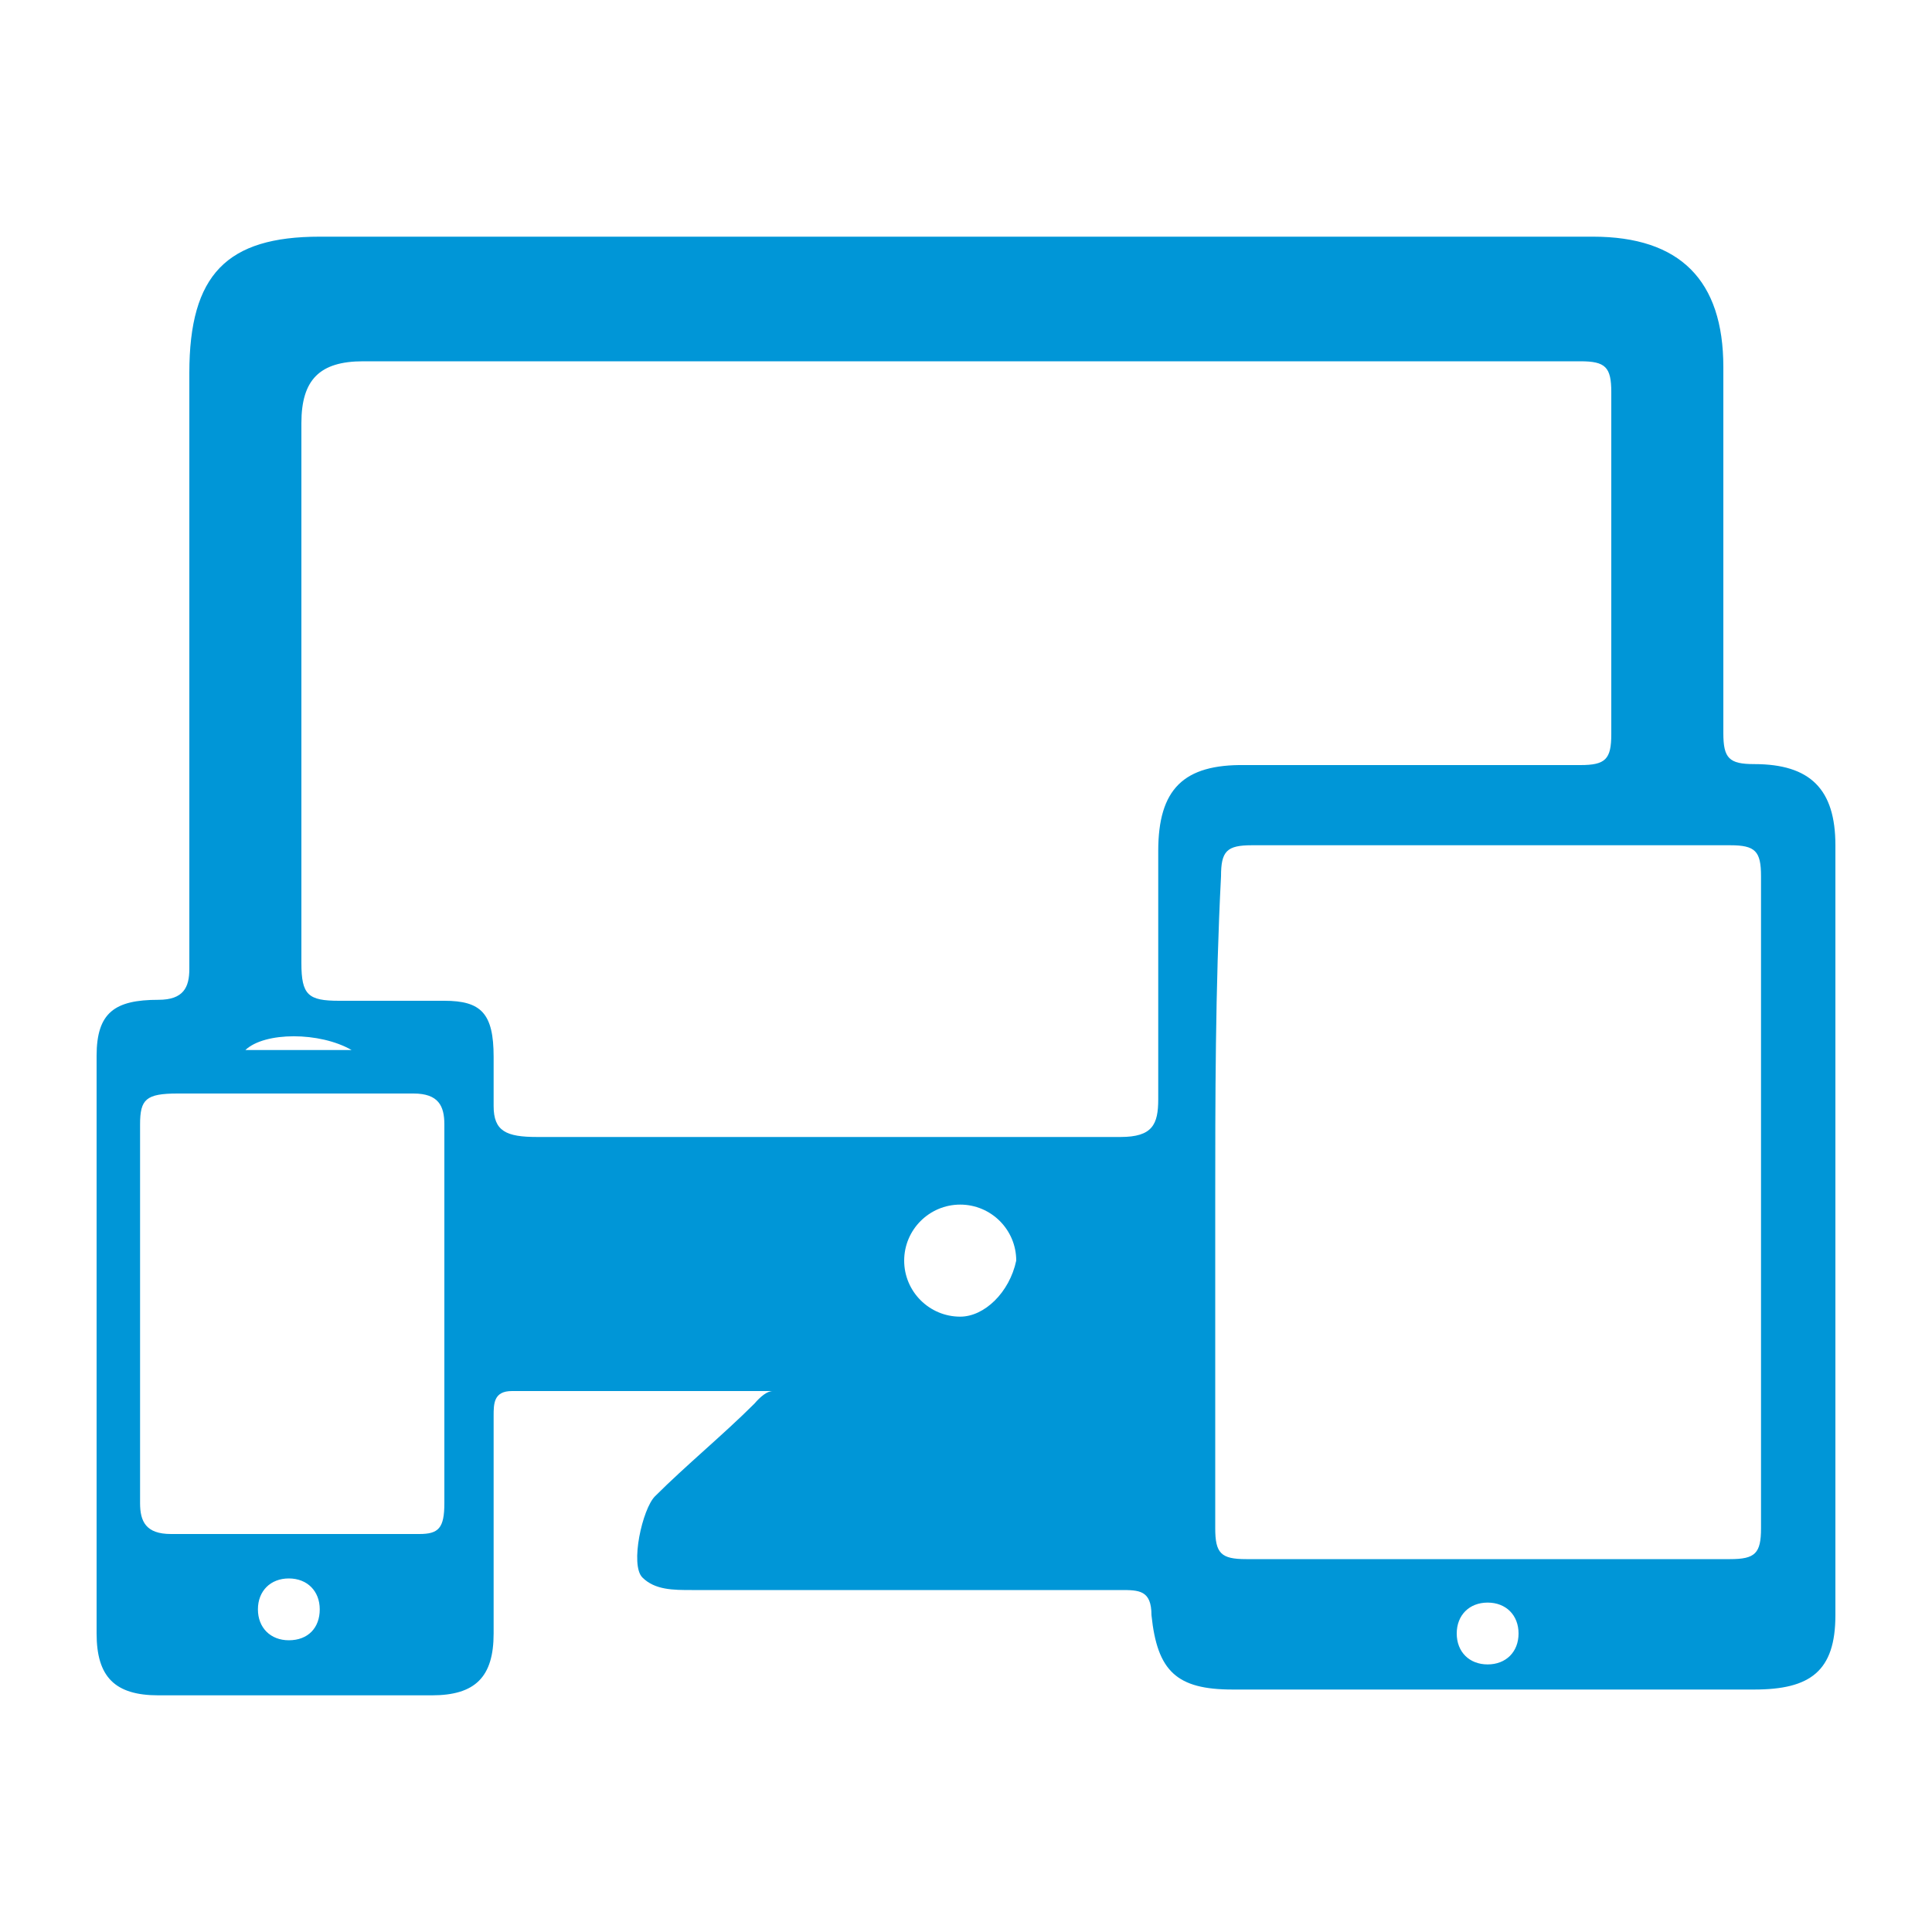 <?xml version="1.0" encoding="utf-8"?>
<!-- Generator: Adobe Illustrator 27.3.1, SVG Export Plug-In . SVG Version: 6.00 Build 0)  -->
<svg version="1.2" baseProfile="tiny" id="Layer_1" xmlns="http://www.w3.org/2000/svg" xmlns:xlink="http://www.w3.org/1999/xlink"
	 x="0px" y="0px" viewBox="0 0 200 200" overflow="visible" xml:space="preserve">
<g>
	<path fill="none" d="M163.6,79.1c2.6,0,3.2-0.6,3.2-3.2c0-11.6,0-23.8,0-35.4c0-2.6-0.6-3.2-3.2-3.2c-23.1,0-44.4,0-65.6,0
		c-19.9,0-40.5,0-60.4,0c-4.5,0-6.4,1.9-6.4,6.4c0,18.6,0,37.3,0,55.9c0,3.2,0.6,3.9,3.9,3.9c3.9,0,7.1,0,10.9,0s5.8,1.9,5.8,5.8
		c0,1.9,0,3.9,0,5.1c-0.6,2.6,0.6,3.2,3.9,3.2c19.9,0,39.9,0,60.4,0c3.2,0,3.9-1.3,3.9-3.9c0-8.4,0-17.4,0-25.7c0-6.4,2.6-9,9-9
		C140.5,79.1,152.1,79.1,163.6,79.1z"/>
	<path fill="none" d="M25.4,108.7h10.9C33.1,106.8,27.4,106.8,25.4,108.7z"/>
	<path fill="none" d="M42.8,113.2c-8.4,0-17.4,0-25.7,0c-2.6,0-3.2,0.6-3.2,3.2c0.6,6.4,0.6,12.9,0.6,19.3s0,12.9,0,19.9
		c0,1.9,0.6,3.2,3.2,3.2c8.4,0,17.4,0,25.7,0c1.9,0,2.6-0.6,2.6-3.2c0-12.9,0-26.4,0-39.2C46,114.5,45.4,113.2,42.8,113.2z"/>
	<path fill="none" d="M179.1,87.5c-16.7,0-32.8,0-49.5,0c-2.6,0-3.2,0.6-3.2,3.2c-0.6,11.6-0.6,23.1-0.6,34.1s0,22.5,0,33.4
		c0,2.6,0.6,3.2,3.2,3.2c16.7,0,33.4,0,50.1,0c2.6,0,3.2-0.6,3.2-3.2c0-22.5,0-45,0-67.5C182.3,88.1,181.6,87.5,179.1,87.5z"/>
	<path fill="#0096D7" d="M181.6,79.1c-2.6,0-3.2-0.6-3.2-3.2c0-12.9,0-25.1,0-37.9c0-9-4.5-13.5-13.5-13.5c-44.4,0-88.1,0-131.8,0
		c-9.6,0-13.5,3.9-13.5,14.1c0,20.6,0,41.1,0,61.7c0,1.9-0.6,3.2-3.2,3.2c-4.5,0-6.4,1.3-6.4,5.8c0,19.9,0,39.9,0,59.8
		c0,4.5,1.9,6.4,6.4,6.4c9.6,0,18.6,0,28.3,0c4.5,0,6.4-1.9,6.4-6.4c0-7.7,0-15.4,0-22.5c0-1.3,0-2.6,1.9-2.6c9,0,17.4,0,26.4,0h0.6
		c-0.6,0-1.3,0.6-1.9,1.3c-3.2,3.2-7.1,6.4-10.3,9.6c-1.3,1.3-2.6,7.1-1.3,8.4c1.3,1.3,3.2,1.3,5.1,1.3c14.8,0,29.6,0,44.4,0
		c1.9,0,3.2,0,3.2,2.6c0.6,5.8,2.6,7.7,8.4,7.7c18,0,36,0,54,0c5.8,0,8.4-1.9,8.4-7.7c0-26.4,0-53.4,0-79.7
		C190,81.7,187.4,79.1,181.6,79.1z M36.4,108.7H25.4C27.4,106.8,33.1,106.8,36.4,108.7z M29.9,169.8c-1.9,0-3.2-1.3-3.2-3.2
		c0-1.9,1.3-3.2,3.2-3.2s3.2,1.3,3.2,3.2C33.1,168.5,31.9,169.8,29.9,169.8z M46,155.6c0,2.6-0.6,3.2-2.6,3.2c-8.4,0-17.4,0-25.7,0
		c-2.6,0-3.2-1.3-3.2-3.2c0-7.1,0-13.5,0-19.9s0-12.9,0-19.3c0-2.6,0.6-3.2,3.9-3.2c8.4,0,16.1,0,24.4,0c2.6,0,3.2,1.3,3.2,3.2
		C46,129.2,46,142.8,46,155.6z M99.4,136.3c-3.2,0-5.8-2.6-5.8-5.8c0-3.2,2.6-5.8,5.8-5.8c3.2,0,5.8,2.6,5.8,5.8
		C104.5,133.8,101.9,136.3,99.4,136.3z M119.9,88.1c0,8.4,0,17.4,0,25.7c0,2.6-0.6,3.9-3.9,3.9c-20.6,0-40.5,0-60.4,0
		c-3.2,0-4.5-0.6-4.5-3.2c0-1.3,0-3.2,0-5.1c0-4.5-1.3-5.8-5.1-5.8c-3.9,0-7.1,0-10.9,0c-3.2,0-3.9-0.6-3.9-3.9
		c0-18.6,0-37.3,0-55.9c0-4.5,1.9-6.4,6.4-6.4c19.9,0,40.5,0,60.4,0c21.2,0,42.4,0,65.6,0c2.6,0,3.2,0.6,3.2,3.2
		c0,11.6,0,23.8,0,35.4c0,2.6-0.6,3.2-3.2,3.2c-11.6,0-23.1,0-34.7,0C122.5,79.1,119.9,81.7,119.9,88.1z M154,172.3
		c-1.9,0-3.2-1.3-3.2-3.2s1.3-3.2,3.2-3.2c1.9,0,3.2,1.3,3.2,3.2S155.9,172.3,154,172.3z M182.3,158.2c0,2.6-0.6,3.2-3.2,3.2
		c-16.7,0-33.4,0-50.1,0c-2.6,0-3.2-0.6-3.2-3.2c0-10.9,0-22.5,0-33.4s0-22.5,0.6-34.1c0-2.6,0.6-3.2,3.2-3.2c16.7,0,32.8,0,49.5,0
		c2.6,0,3.2,0.6,3.2,3.2C182.3,113.2,182.3,135.7,182.3,158.2z"/>
</g>
</svg>
